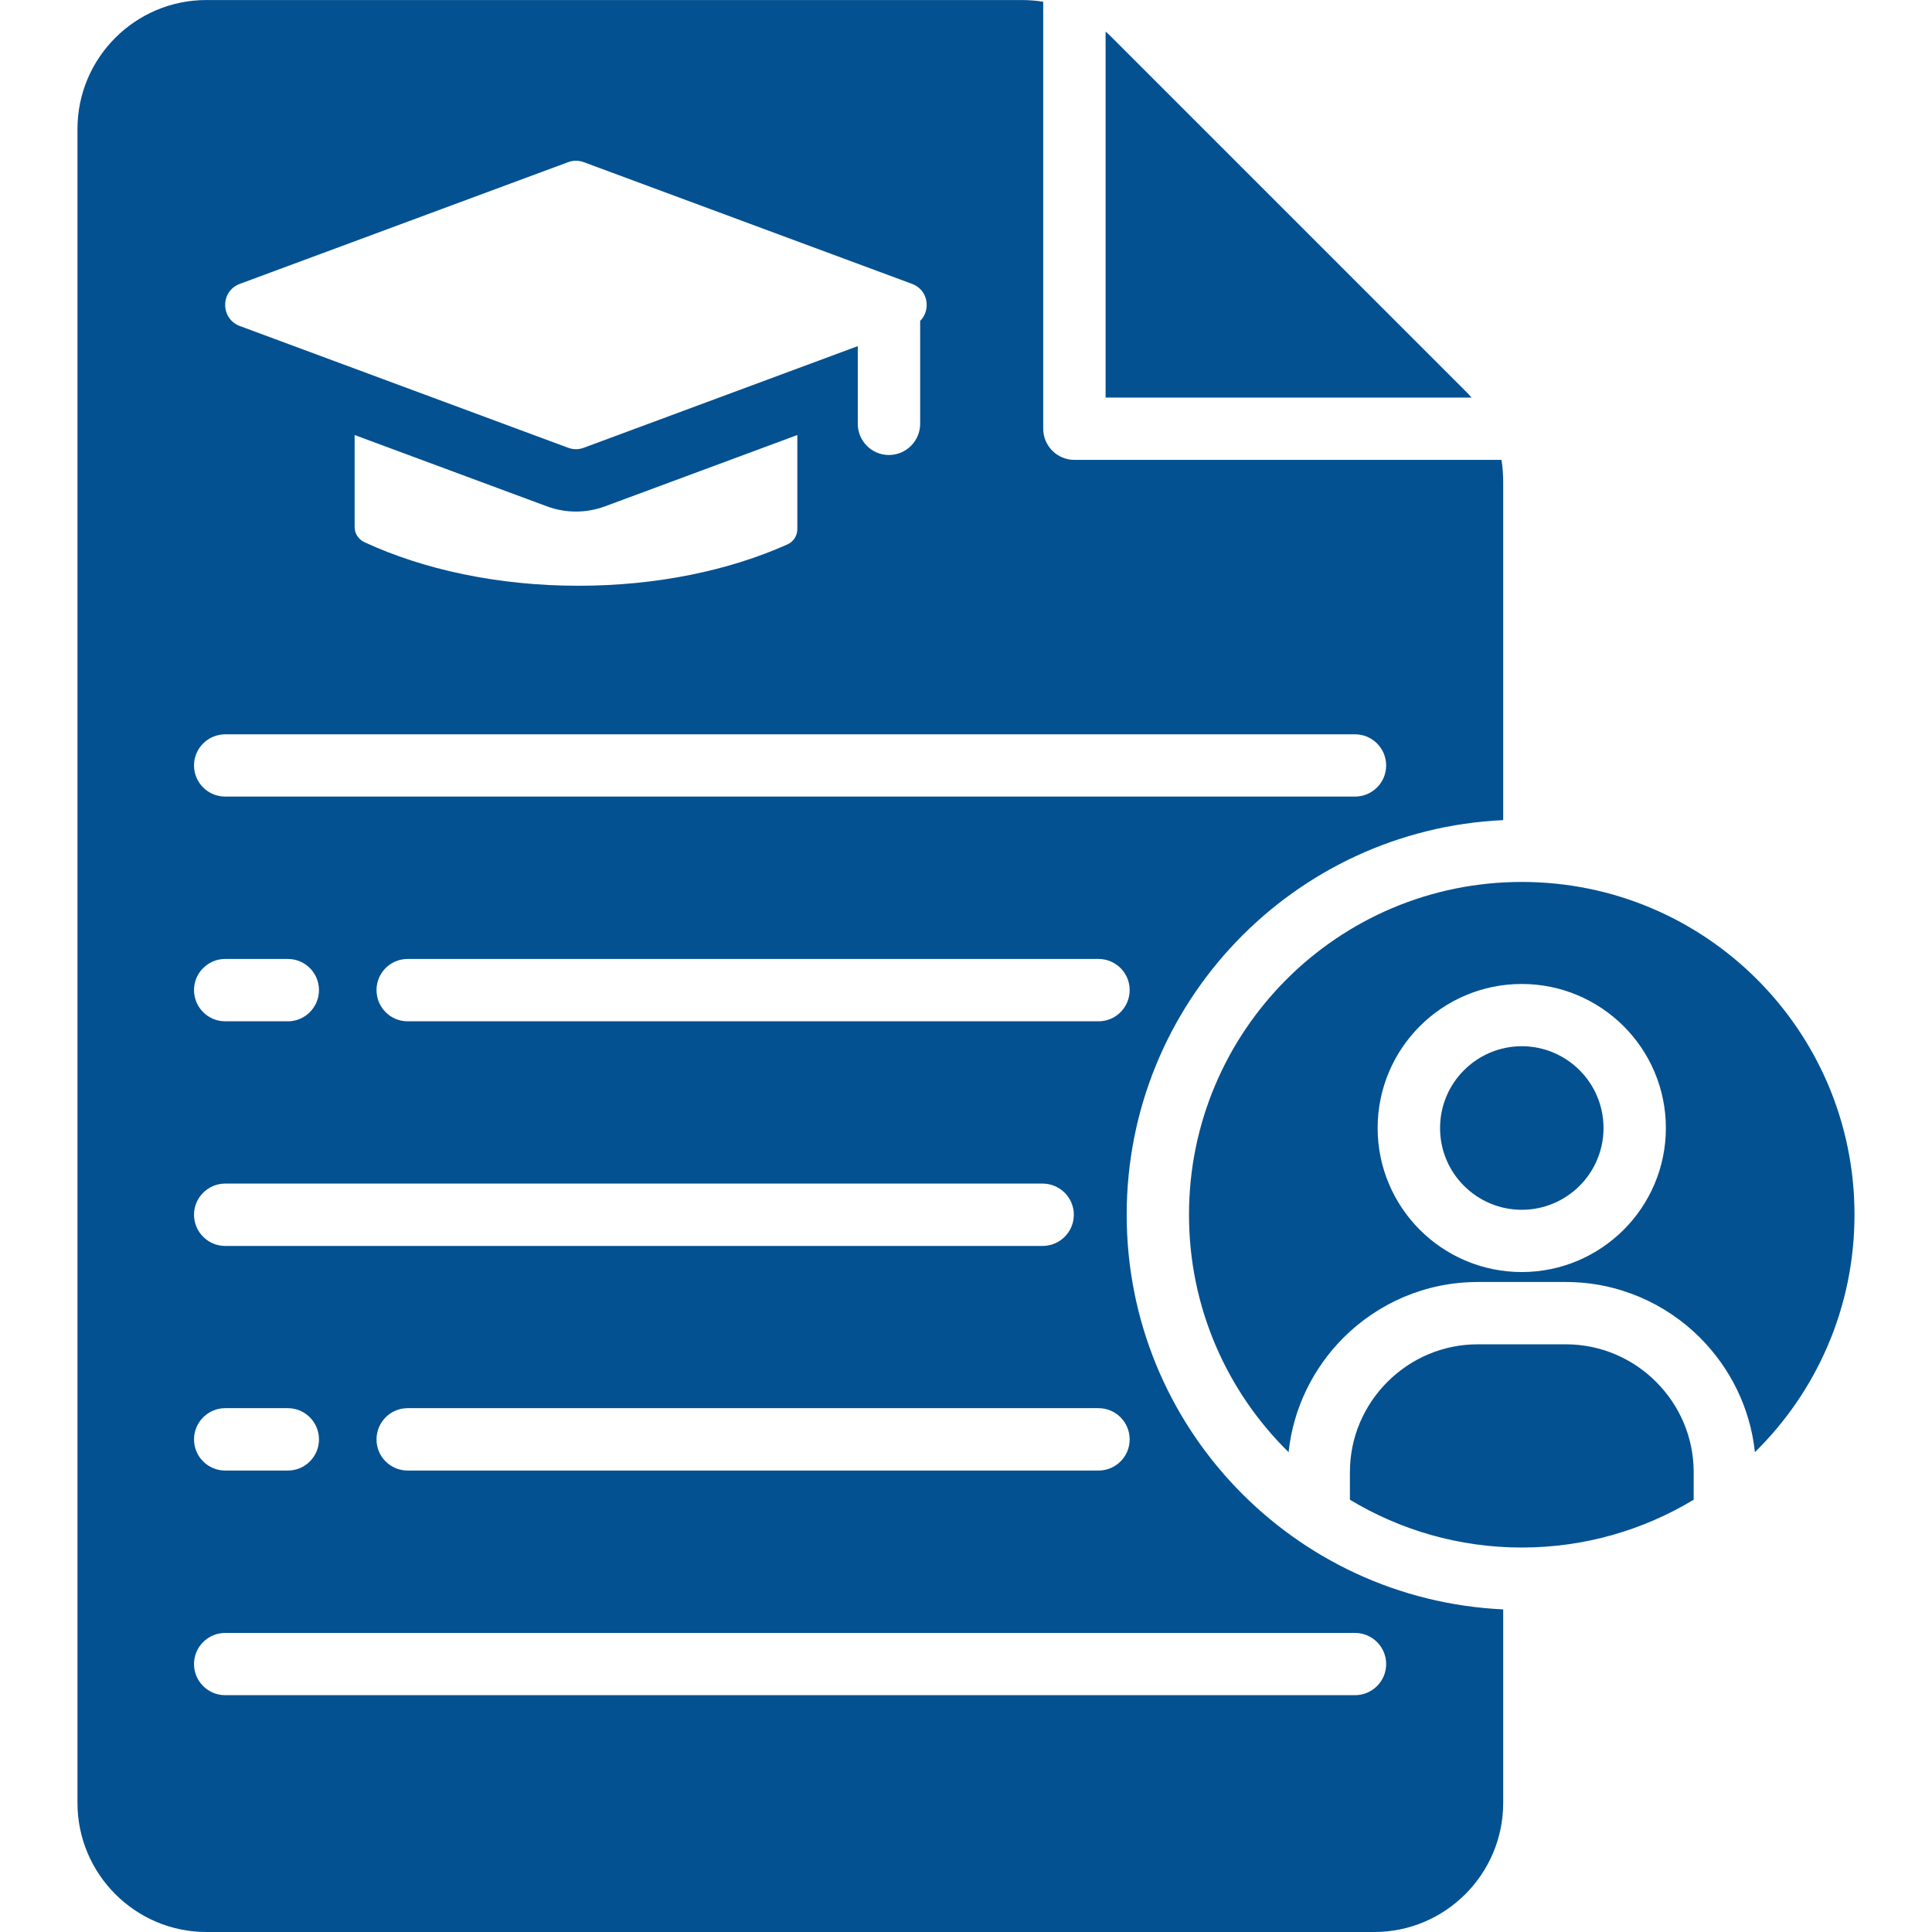 <svg width="59" height="59" viewBox="0 0 59 59" fill="none" xmlns="http://www.w3.org/2000/svg">
<g id="curriculum_12724721 1">
<path id="Vector" d="M34.407 37.095C34.407 30.625 39.506 25.342 45.905 25.045V14.724C45.905 14.492 45.889 14.263 45.853 14.044H32.812C32.286 14.044 31.858 13.618 31.858 13.093V0.053C31.639 0.017 31.414 0.001 31.178 0.001H6.301C4.132 6.89225e-05 2.366 1.768 2.366 3.936V55.06C2.366 57.229 4.133 59 6.302 59H41.968C44.137 59 45.905 57.23 45.905 55.06V49.148C39.506 48.85 34.407 43.569 34.407 37.095ZM34.498 43.957C34.498 44.483 34.072 44.908 33.547 44.908H12.449C11.923 44.908 11.498 44.483 11.498 43.957C11.498 43.432 11.923 43.003 12.449 43.003H33.547C34.074 43.003 34.498 43.432 34.498 43.957ZM33.547 31.189H12.449C11.923 31.189 11.498 30.762 11.498 30.235C11.498 29.71 11.923 29.285 12.449 29.285H33.547C34.072 29.285 34.498 29.71 34.498 30.235C34.498 30.761 34.074 31.189 33.547 31.189ZM7.324 8.669L17.35 4.952C17.51 4.893 17.666 4.893 17.827 4.952L27.852 8.669C28.126 8.771 28.299 9.018 28.299 9.312C28.299 9.501 28.228 9.675 28.1 9.798V12.941C28.1 13.466 27.672 13.895 27.146 13.895C26.62 13.895 26.195 13.467 26.195 12.941V10.57L17.827 13.674C17.666 13.732 17.51 13.732 17.35 13.674L7.324 9.956C7.05 9.855 6.877 9.604 6.877 9.313C6.876 9.019 7.049 8.771 7.324 8.669ZM24.349 13.285V16.154C24.349 16.362 24.235 16.542 24.043 16.627C22.269 17.421 20.058 17.888 17.663 17.888C15.197 17.888 12.93 17.391 11.13 16.558C10.941 16.469 10.83 16.293 10.83 16.088V13.285L16.689 15.458C17.274 15.677 17.902 15.677 18.489 15.458L24.349 13.285ZM6.876 22.425H41.381C41.904 22.425 42.331 22.85 42.331 23.375C42.331 23.901 41.904 24.326 41.381 24.326H6.876C6.353 24.326 5.925 23.902 5.925 23.375C5.925 22.85 6.354 22.425 6.876 22.425ZM6.876 29.285H8.79C9.316 29.285 9.741 29.71 9.741 30.235C9.741 30.761 9.316 31.189 8.79 31.189H6.876C6.353 31.189 5.925 30.762 5.925 30.235C5.925 29.709 6.354 29.285 6.876 29.285ZM6.876 36.145H31.839C32.365 36.145 32.793 36.572 32.793 37.095C32.793 37.621 32.366 38.049 31.839 38.049H6.876C6.353 38.049 5.925 37.622 5.925 37.095C5.925 36.572 6.354 36.145 6.876 36.145ZM6.876 43.003H8.79C9.316 43.003 9.741 43.431 9.741 43.957C9.741 44.483 9.316 44.908 8.79 44.908H6.876C6.353 44.908 5.925 44.483 5.925 43.957C5.925 43.432 6.354 43.003 6.876 43.003ZM42.331 50.817C42.331 51.343 41.904 51.768 41.381 51.768H6.876C6.353 51.768 5.925 51.343 5.925 50.817C5.925 50.292 6.353 49.867 6.876 49.867H41.381C41.903 49.867 42.331 50.292 42.331 50.817ZM44.94 12.142H33.763V0.965C33.832 1.023 33.9 1.086 33.965 1.154L44.751 11.94C44.817 12.005 44.881 12.073 44.94 12.142ZM46.473 26.933C40.861 26.933 36.31 31.483 36.31 37.095C36.31 39.937 37.473 42.501 39.351 44.347C39.495 42.992 40.11 41.773 41.023 40.855C42.075 39.803 43.529 39.15 45.126 39.15H47.818C49.415 39.15 50.869 39.803 51.92 40.855C52.835 41.774 53.449 42.992 53.592 44.347C55.47 42.501 56.633 39.937 56.633 37.095C56.634 31.483 52.085 26.933 46.473 26.933ZM49.582 37.558C48.784 38.352 47.687 38.846 46.472 38.846C45.257 38.846 44.156 38.352 43.361 37.558C42.564 36.761 42.071 35.66 42.071 34.448C42.071 33.234 42.564 32.132 43.361 31.336C44.156 30.542 45.256 30.049 46.472 30.049C47.686 30.049 48.784 30.542 49.582 31.336C50.379 32.133 50.873 33.234 50.873 34.448C50.873 35.66 50.379 36.761 49.582 37.558ZM48.237 32.682C48.688 33.132 48.969 33.759 48.969 34.449C48.969 35.139 48.688 35.763 48.237 36.214C47.786 36.664 47.162 36.945 46.473 36.945C45.784 36.945 45.159 36.664 44.709 36.214C44.255 35.763 43.977 35.139 43.977 34.449C43.977 33.76 44.255 33.133 44.709 32.682C45.159 32.231 45.784 31.95 46.473 31.95C47.162 31.95 47.785 32.231 48.237 32.682ZM50.575 42.2C51.284 42.909 51.722 43.883 51.722 44.956V45.799C50.19 46.723 48.393 47.259 46.473 47.259C44.552 47.259 42.755 46.723 41.224 45.799V44.956C41.224 43.881 41.662 42.909 42.37 42.2C43.079 41.491 44.053 41.053 45.127 41.053H47.819C48.889 41.053 49.867 41.491 50.575 42.2Z" fill="#045191"/>
</g>
</svg>
